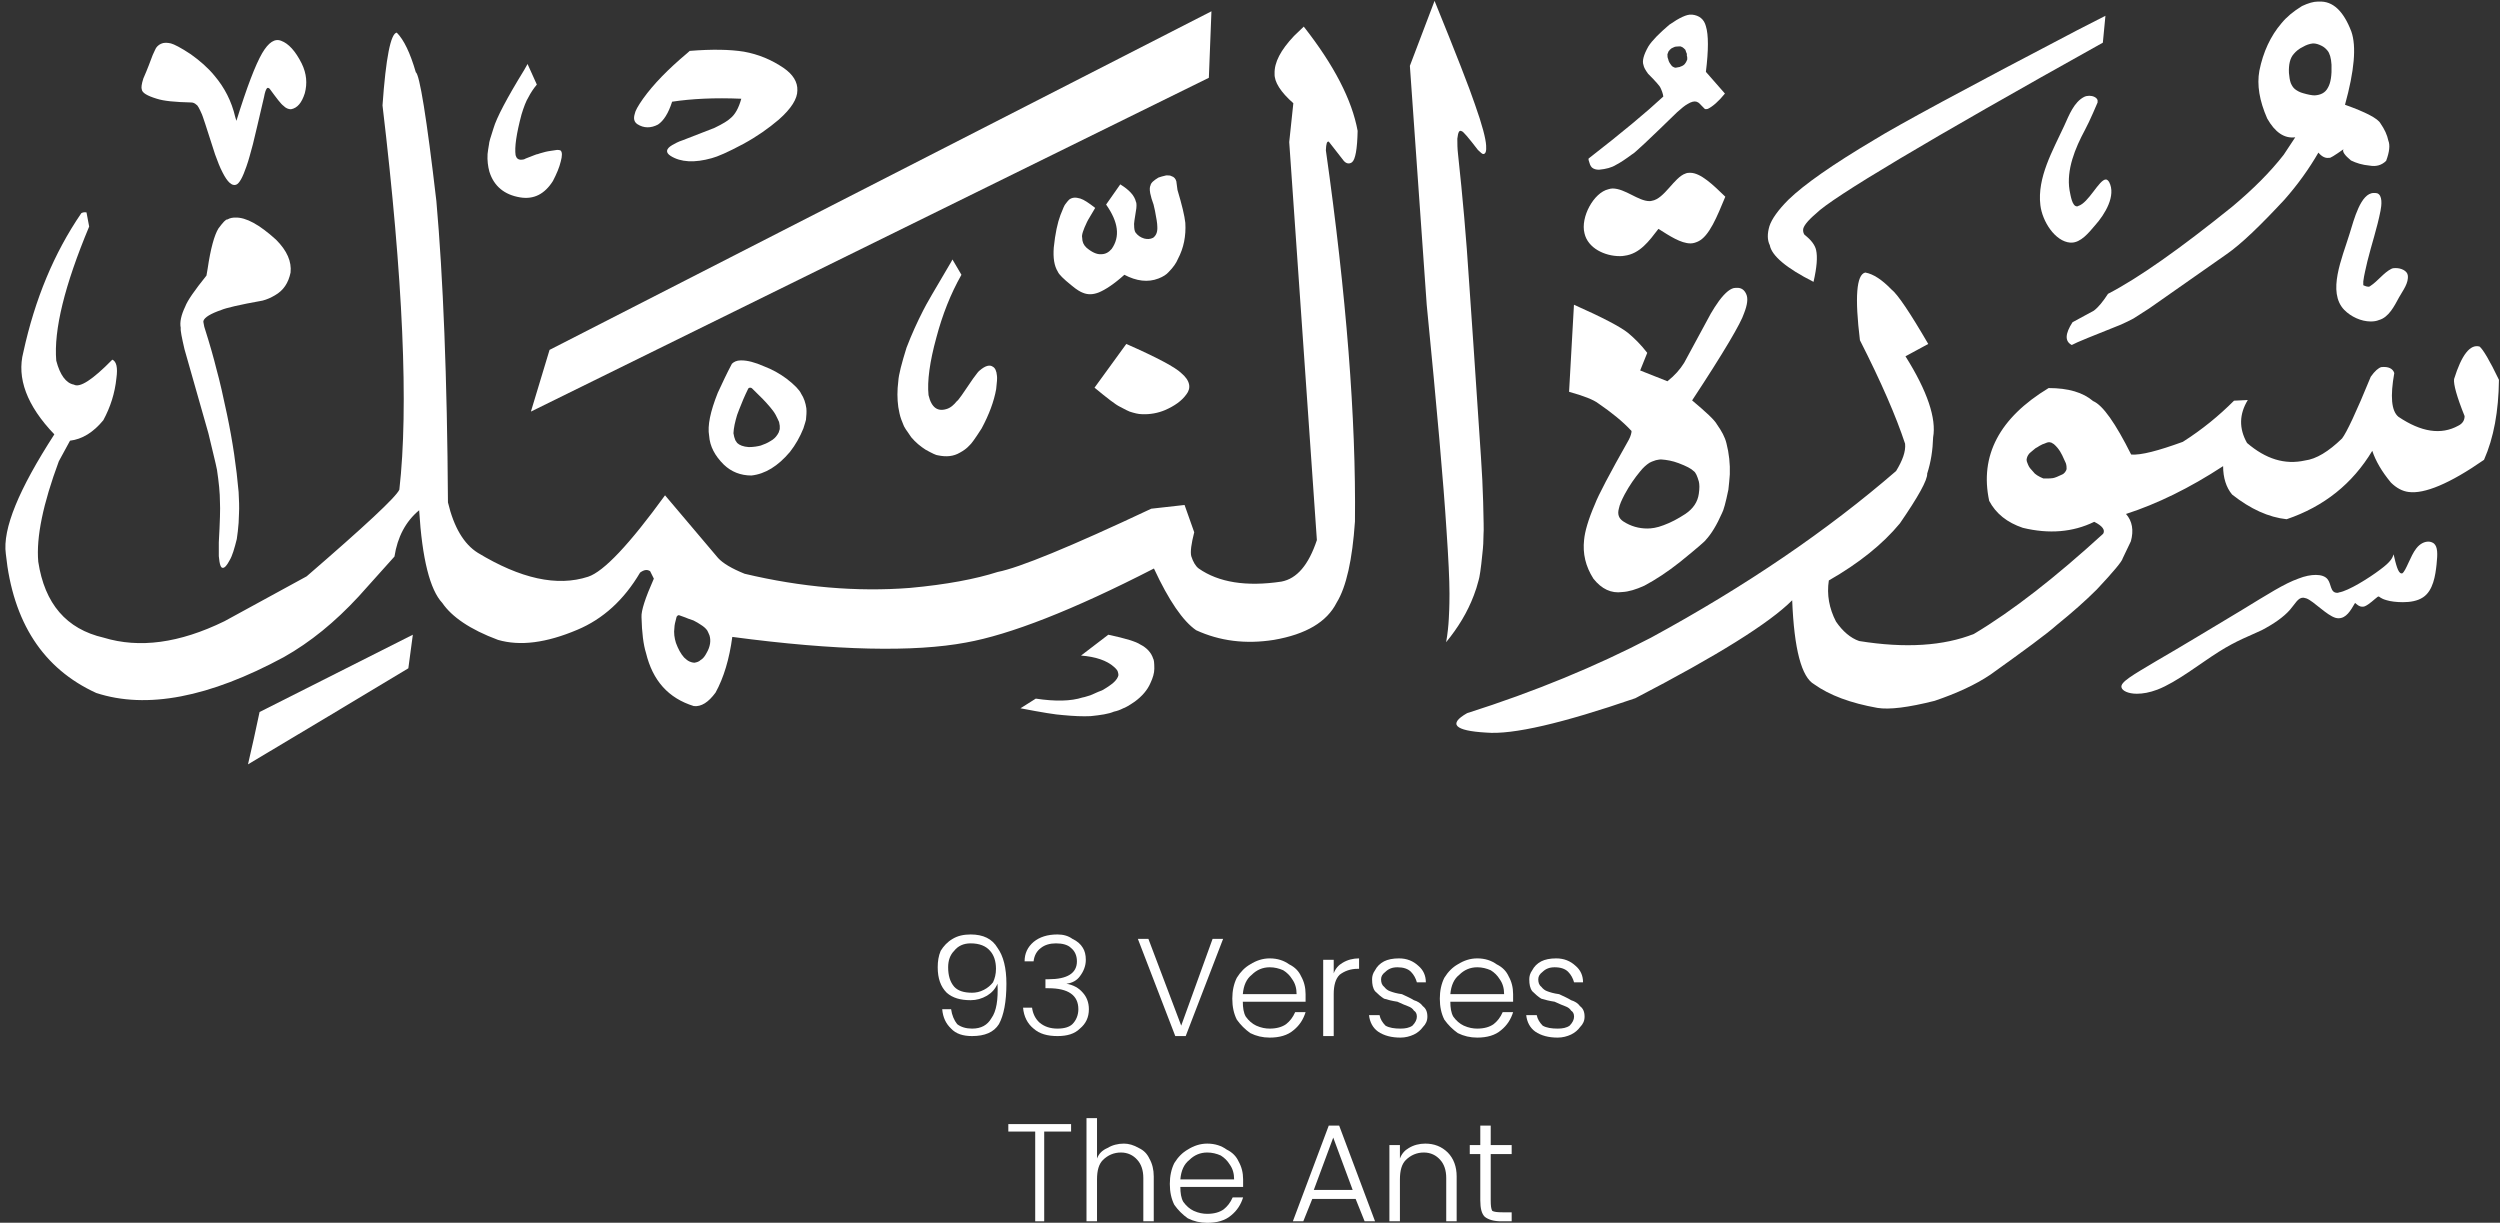 <svg xmlns="http://www.w3.org/2000/svg" xmlns:xlink="http://www.w3.org/1999/xlink" zoomAndPan="magnify" preserveAspectRatio="xMidYMid meet" version="1.0" viewBox="1.83 7.71 26.13 12.78"><rect x="1.83" y="7.71" width="26.13" height="12.78" fill="#333333" stroke="none"/><defs><g/><clipPath id="d1664edb74"><path d="M 17 10 L 27.961 10 L 27.961 15.699 L 17 15.699 Z M 17 10 " clip-rule="nonzero"/></clipPath><clipPath id="46e52c82bb"><path d="M 24 13 L 27.961 13 L 27.961 15 L 24 15 Z M 24 13 " clip-rule="nonzero"/></clipPath><clipPath id="27f192b526"><path d="M 23 7.715 L 27 7.715 L 27 12 L 23 12 Z M 23 7.715 " clip-rule="nonzero"/></clipPath><clipPath id="6bb3bf1f3a"><path d="M 20 7.715 L 24 7.715 L 24 11 L 20 11 Z M 20 7.715 " clip-rule="nonzero"/></clipPath><clipPath id="977b222806"><path d="M 18 7.715 L 20 7.715 L 20 10 L 18 10 Z M 18 7.715 " clip-rule="nonzero"/></clipPath><clipPath id="570cbe4f07"><path d="M 12 14 L 14 14 L 14 15.699 L 12 15.699 Z M 12 14 " clip-rule="nonzero"/></clipPath><clipPath id="8e0e503710"><path d="M 4 14 L 7 14 L 7 15.699 L 4 15.699 Z M 4 14 " clip-rule="nonzero"/></clipPath><clipPath id="816b953779"><path d="M 7 7.715 L 15 7.715 L 15 13 L 7 13 Z M 7 7.715 " clip-rule="nonzero"/></clipPath><clipPath id="7e7515ee5d"><path d="M 16 7.715 L 18 7.715 L 18 15 L 16 15 Z M 16 7.715 " clip-rule="nonzero"/></clipPath><clipPath id="10d8f6c2fa"><path d="M 1.832 7.715 L 17 7.715 L 17 15.699 L 1.832 15.699 Z M 1.832 7.715 " clip-rule="nonzero"/></clipPath></defs><g clip-path="url(#d1664edb74)"><path fill="#ffffff" d="M 23.246 12.332 L 23.25 12.332 L 23.27 12.336 L 23.266 12.352 L 23.27 12.336 C 23.277 12.34 23.285 12.344 23.297 12.352 C 23.328 12.379 23.348 12.406 23.363 12.43 C 23.371 12.441 23.391 12.48 23.422 12.551 C 23.43 12.574 23.43 12.594 23.43 12.609 C 23.43 12.621 23.422 12.633 23.414 12.645 C 23.406 12.656 23.395 12.664 23.387 12.668 C 23.34 12.691 23.309 12.703 23.289 12.707 C 23.27 12.711 23.246 12.711 23.215 12.711 C 23.207 12.711 23.195 12.711 23.188 12.711 C 23.184 12.711 23.172 12.703 23.152 12.695 C 23.129 12.684 23.113 12.672 23.098 12.66 C 23.09 12.652 23.074 12.633 23.047 12.602 C 23.039 12.59 23.031 12.578 23.027 12.566 C 23.016 12.543 23.012 12.527 23.012 12.512 C 23.016 12.488 23.023 12.473 23.035 12.457 C 23.035 12.453 23.062 12.43 23.105 12.395 C 23.121 12.387 23.133 12.379 23.145 12.371 C 23.172 12.355 23.191 12.348 23.195 12.348 C 23.215 12.34 23.23 12.332 23.246 12.332 M 21.328 10.559 L 21.324 10.559 C 21.234 10.582 21.215 10.816 21.27 11.266 C 21.492 11.703 21.648 12.062 21.742 12.348 C 21.75 12.43 21.715 12.523 21.648 12.633 C 20.93 13.254 20.078 13.836 19.086 14.375 C 18.516 14.672 17.875 14.938 17.164 15.164 C 16.965 15.277 17.031 15.348 17.363 15.367 C 17.641 15.391 18.16 15.27 18.922 15.008 C 19.781 14.562 20.324 14.223 20.562 13.984 C 20.582 14.496 20.66 14.789 20.793 14.863 C 20.953 14.977 21.172 15.059 21.453 15.109 C 21.578 15.129 21.773 15.105 22.051 15.035 C 22.281 14.957 22.477 14.867 22.633 14.762 C 22.988 14.508 23.223 14.336 23.328 14.242 C 23.488 14.113 23.629 13.988 23.746 13.871 C 23.922 13.684 24.012 13.574 24.016 13.547 L 24.102 13.367 C 24.133 13.254 24.117 13.156 24.051 13.082 C 24.375 12.977 24.715 12.812 25.066 12.582 C 25.066 12.703 25.098 12.805 25.16 12.879 C 25.352 13.031 25.543 13.117 25.73 13.137 C 26.121 13.004 26.418 12.766 26.625 12.422 C 26.66 12.527 26.723 12.637 26.82 12.754 C 26.879 12.812 26.941 12.844 27.004 12.852 C 27.168 12.875 27.434 12.766 27.793 12.516 C 27.895 12.285 27.945 12.008 27.949 11.68 C 27.852 11.477 27.781 11.359 27.746 11.332 C 27.648 11.305 27.559 11.418 27.48 11.672 C 27.473 11.727 27.508 11.855 27.59 12.059 C 27.59 12.102 27.57 12.137 27.523 12.16 C 27.344 12.258 27.137 12.227 26.898 12.066 C 26.824 12.004 26.812 11.852 26.855 11.609 C 26.84 11.562 26.793 11.539 26.719 11.547 C 26.691 11.555 26.652 11.586 26.609 11.648 C 26.457 12.02 26.355 12.234 26.309 12.293 C 26.168 12.43 26.039 12.508 25.922 12.523 C 25.711 12.57 25.512 12.508 25.316 12.34 C 25.23 12.188 25.234 12.039 25.324 11.891 L 25.18 11.898 C 25.023 12.055 24.848 12.199 24.645 12.328 C 24.387 12.422 24.207 12.469 24.105 12.461 C 23.941 12.133 23.809 11.945 23.707 11.902 C 23.602 11.812 23.449 11.766 23.242 11.766 C 22.727 12.078 22.52 12.473 22.621 12.945 C 22.691 13.078 22.809 13.172 22.973 13.227 C 23.246 13.293 23.496 13.273 23.719 13.164 C 23.805 13.207 23.836 13.25 23.812 13.289 C 23.316 13.742 22.867 14.094 22.461 14.336 C 22.145 14.461 21.746 14.488 21.262 14.41 C 21.172 14.379 21.09 14.309 21.02 14.207 C 20.949 14.07 20.922 13.926 20.945 13.777 C 21.258 13.598 21.508 13.398 21.688 13.18 C 21.879 12.902 21.977 12.727 21.973 12.66 C 22.012 12.539 22.031 12.414 22.035 12.281 C 22.07 12.086 21.977 11.801 21.746 11.434 L 21.984 11.305 C 21.793 10.977 21.664 10.785 21.598 10.734 C 21.5 10.633 21.41 10.574 21.328 10.559 Z M 21.328 10.559 " fill-opacity="1" fill-rule="nonzero"/></g><path fill="#ffffff" d="M 19.98 10.719 L 19.969 10.719 C 19.922 10.719 19.863 10.766 19.797 10.855 C 19.766 10.898 19.738 10.941 19.711 10.988 L 19.434 11.5 C 19.391 11.57 19.336 11.633 19.258 11.695 L 18.973 11.582 L 19.047 11.398 C 18.984 11.316 18.918 11.25 18.848 11.191 C 18.766 11.125 18.578 11.027 18.281 10.895 L 18.23 11.805 C 18.383 11.848 18.484 11.887 18.535 11.926 C 18.672 12.02 18.789 12.113 18.883 12.215 C 18.883 12.234 18.875 12.266 18.855 12.305 C 18.652 12.664 18.535 12.887 18.5 12.98 C 18.43 13.141 18.395 13.266 18.387 13.352 C 18.371 13.496 18.402 13.629 18.484 13.758 C 18.57 13.867 18.672 13.914 18.785 13.898 C 18.852 13.895 18.93 13.871 19.016 13.832 C 19.133 13.77 19.258 13.688 19.387 13.586 C 19.566 13.441 19.656 13.363 19.66 13.352 C 19.715 13.293 19.773 13.199 19.828 13.074 C 19.844 13.047 19.867 12.965 19.895 12.828 C 19.902 12.773 19.906 12.719 19.91 12.668 C 19.914 12.559 19.902 12.449 19.875 12.344 C 19.859 12.277 19.824 12.215 19.777 12.148 C 19.75 12.098 19.66 12.016 19.516 11.895 C 19.848 11.391 20.027 11.086 20.059 10.984 C 20.094 10.895 20.102 10.828 20.082 10.785 C 20.062 10.738 20.027 10.715 19.98 10.719 Z M 19.184 12.512 L 19.191 12.512 C 19.25 12.516 19.312 12.527 19.375 12.551 C 19.457 12.582 19.508 12.609 19.531 12.633 C 19.555 12.648 19.57 12.688 19.586 12.742 C 19.594 12.773 19.594 12.816 19.586 12.871 C 19.574 12.957 19.527 13.027 19.445 13.082 C 19.367 13.133 19.293 13.172 19.219 13.199 C 19.148 13.227 19.09 13.234 19.047 13.234 C 18.961 13.234 18.875 13.211 18.797 13.16 C 18.75 13.129 18.734 13.086 18.75 13.027 C 18.758 12.984 18.781 12.934 18.812 12.875 C 18.863 12.781 18.918 12.703 18.973 12.637 C 19.004 12.598 19.035 12.57 19.07 12.547 C 19.082 12.539 19.105 12.531 19.137 12.52 C 19.16 12.516 19.176 12.512 19.184 12.512 Z M 19.184 12.512 " fill-opacity="1" fill-rule="nonzero"/><g clip-path="url(#46e52c82bb)"><path fill="#ffffff" d="M 26.848 13.504 C 26.871 13.605 26.895 13.703 26.93 13.703 C 26.93 13.703 26.934 13.703 26.938 13.703 C 26.977 13.68 27.023 13.52 27.086 13.441 C 27.125 13.391 27.172 13.371 27.211 13.371 C 27.234 13.371 27.254 13.379 27.27 13.391 C 27.309 13.426 27.309 13.496 27.297 13.609 C 27.285 13.723 27.262 13.883 27.156 13.953 C 27.098 13.992 27.02 14.004 26.945 14.004 C 26.879 14.004 26.816 13.996 26.777 13.984 C 26.707 13.965 26.703 13.945 26.691 13.945 C 26.688 13.945 26.684 13.945 26.68 13.949 C 26.652 13.969 26.594 14.027 26.547 14.047 C 26.539 14.051 26.527 14.051 26.52 14.051 C 26.488 14.051 26.469 14.031 26.445 14.012 C 26.398 14.094 26.352 14.172 26.273 14.172 C 26.266 14.172 26.254 14.172 26.242 14.168 C 26.148 14.141 26.016 13.996 25.938 13.965 C 25.922 13.961 25.91 13.957 25.902 13.957 C 25.848 13.957 25.82 14.02 25.766 14.082 C 25.699 14.16 25.59 14.234 25.469 14.297 C 25.348 14.355 25.211 14.402 25.02 14.523 C 24.832 14.641 24.582 14.84 24.379 14.918 C 24.297 14.949 24.227 14.961 24.164 14.961 C 24.074 14.961 24.012 14.93 24.004 14.895 C 23.988 14.84 24.121 14.766 24.371 14.617 C 24.621 14.473 24.988 14.25 25.262 14.086 C 25.531 13.922 25.707 13.809 25.852 13.758 C 25.922 13.73 25.984 13.719 26.035 13.719 C 26.09 13.719 26.133 13.734 26.156 13.762 C 26.199 13.812 26.184 13.906 26.258 13.906 C 26.266 13.906 26.27 13.906 26.277 13.902 C 26.375 13.887 26.594 13.75 26.707 13.664 C 26.824 13.578 26.836 13.539 26.848 13.504 Z M 26.848 13.504 " fill-opacity="1" fill-rule="nonzero"/></g><g clip-path="url(#27f192b526)"><path fill="#ffffff" d="M 26.07 7.727 L 26.051 7.727 C 26.012 7.727 25.957 7.742 25.891 7.773 C 25.801 7.828 25.73 7.887 25.676 7.953 C 25.562 8.086 25.484 8.254 25.445 8.449 C 25.418 8.598 25.445 8.762 25.527 8.949 C 25.609 9.094 25.707 9.16 25.82 9.145 L 25.699 9.328 C 25.559 9.508 25.379 9.688 25.16 9.871 C 24.613 10.312 24.18 10.617 23.863 10.781 C 23.812 10.859 23.766 10.918 23.715 10.957 L 23.492 11.078 C 23.414 11.199 23.41 11.277 23.484 11.316 C 23.531 11.289 23.707 11.219 24 11.102 C 24.051 11.078 24.094 11.059 24.129 11.039 L 24.293 10.934 L 25.102 10.367 C 25.254 10.262 25.453 10.07 25.707 9.797 C 25.848 9.637 25.965 9.473 26.062 9.305 C 26.098 9.348 26.137 9.367 26.176 9.359 C 26.18 9.367 26.23 9.336 26.324 9.27 C 26.309 9.293 26.336 9.332 26.402 9.387 C 26.457 9.414 26.52 9.434 26.598 9.441 C 26.664 9.453 26.723 9.438 26.77 9.391 C 26.805 9.297 26.812 9.227 26.793 9.18 C 26.781 9.121 26.754 9.062 26.711 9 C 26.684 8.949 26.559 8.883 26.34 8.805 C 26.438 8.449 26.461 8.195 26.406 8.039 C 26.324 7.824 26.211 7.719 26.07 7.727 Z M 26.004 8.164 L 26.008 8.164 C 26.035 8.164 26.062 8.172 26.094 8.188 C 26.117 8.199 26.137 8.215 26.156 8.238 C 26.18 8.266 26.195 8.316 26.199 8.387 C 26.203 8.496 26.191 8.578 26.16 8.629 C 26.133 8.68 26.086 8.703 26.023 8.707 C 25.996 8.707 25.953 8.699 25.902 8.684 C 25.871 8.676 25.84 8.66 25.816 8.641 C 25.797 8.625 25.785 8.605 25.773 8.578 C 25.762 8.547 25.758 8.512 25.754 8.473 C 25.75 8.383 25.766 8.316 25.805 8.273 C 25.828 8.246 25.859 8.219 25.902 8.199 C 25.934 8.18 25.969 8.168 26.004 8.164 Z M 26.004 8.164 " fill-opacity="1" fill-rule="nonzero"/></g><path fill="#ffffff" d="M 26.531 10.691 C 26.531 10.691 26.531 10.668 26.531 10.652 C 26.539 10.582 26.559 10.512 26.574 10.441 C 26.617 10.266 26.676 10.094 26.711 9.914 C 26.723 9.855 26.734 9.75 26.676 9.73 C 26.664 9.727 26.652 9.727 26.641 9.727 C 26.504 9.727 26.434 10.004 26.387 10.156 C 26.309 10.41 26.152 10.762 26.332 10.949 C 26.402 11.02 26.508 11.07 26.609 11.07 C 26.641 11.07 26.668 11.066 26.695 11.055 C 26.797 11.027 26.855 10.91 26.906 10.816 C 26.945 10.746 27.008 10.668 26.996 10.586 C 26.988 10.539 26.926 10.512 26.871 10.512 C 26.855 10.512 26.84 10.512 26.824 10.52 C 26.742 10.562 26.684 10.648 26.605 10.699 C 26.602 10.703 26.594 10.707 26.586 10.707 C 26.562 10.707 26.531 10.691 26.531 10.691 Z M 26.531 10.691 " fill-opacity="1" fill-rule="nonzero"/><path fill="#ffffff" d="M 23.754 8.781 C 23.754 8.781 23.672 8.977 23.621 9.07 C 23.52 9.258 23.426 9.484 23.461 9.699 C 23.473 9.758 23.488 9.867 23.539 9.867 C 23.543 9.867 23.547 9.867 23.551 9.863 C 23.66 9.832 23.77 9.586 23.84 9.586 C 23.852 9.586 23.863 9.594 23.875 9.613 C 23.949 9.754 23.832 9.949 23.727 10.066 C 23.66 10.145 23.578 10.246 23.48 10.246 C 23.477 10.246 23.473 10.246 23.469 10.246 C 23.309 10.234 23.176 10.023 23.156 9.855 C 23.121 9.566 23.285 9.285 23.406 9.023 C 23.457 8.91 23.508 8.777 23.613 8.723 C 23.629 8.715 23.648 8.711 23.668 8.711 C 23.703 8.711 23.746 8.727 23.754 8.758 C 23.754 8.766 23.754 8.781 23.754 8.781 Z M 23.754 8.781 " fill-opacity="1" fill-rule="nonzero"/><g clip-path="url(#6bb3bf1f3a)"><path fill="#ffffff" d="M 23.836 7.875 L 23.539 8.027 C 22.371 8.637 21.664 9.02 21.418 9.172 C 20.984 9.43 20.688 9.637 20.523 9.797 C 20.414 9.906 20.348 10 20.324 10.074 C 20.301 10.152 20.301 10.219 20.328 10.273 C 20.348 10.383 20.5 10.512 20.785 10.656 C 20.82 10.504 20.828 10.395 20.812 10.324 C 20.801 10.273 20.762 10.219 20.691 10.164 C 20.68 10.148 20.676 10.133 20.676 10.113 C 20.676 10.078 20.719 10.02 20.812 9.941 C 20.98 9.773 21.98 9.176 23.809 8.156 Z M 23.836 7.875 " fill-opacity="1" fill-rule="nonzero"/></g><path fill="#ffffff" d="M 19.863 9.766 C 19.777 9.973 19.695 10.18 19.578 10.234 C 19.551 10.246 19.527 10.254 19.5 10.254 C 19.398 10.254 19.281 10.176 19.164 10.102 C 19.066 10.23 18.969 10.363 18.809 10.383 C 18.793 10.387 18.777 10.387 18.758 10.387 C 18.605 10.387 18.426 10.305 18.391 10.148 C 18.348 9.98 18.488 9.723 18.641 9.688 C 18.656 9.684 18.668 9.68 18.684 9.68 C 18.816 9.68 18.953 9.812 19.07 9.812 C 19.078 9.812 19.086 9.812 19.094 9.809 C 19.227 9.789 19.328 9.562 19.449 9.523 C 19.465 9.516 19.48 9.516 19.496 9.516 C 19.605 9.516 19.734 9.641 19.863 9.766 Z M 19.863 9.766 " fill-opacity="1" fill-rule="nonzero"/><g clip-path="url(#977b222806)"><path fill="#ffffff" d="M 19.379 8.195 C 19.387 8.195 19.391 8.195 19.395 8.195 C 19.406 8.199 19.414 8.203 19.414 8.203 C 19.422 8.207 19.434 8.219 19.445 8.23 C 19.449 8.242 19.453 8.25 19.453 8.254 C 19.457 8.258 19.457 8.266 19.461 8.273 C 19.461 8.273 19.461 8.281 19.461 8.293 C 19.465 8.301 19.465 8.309 19.465 8.316 C 19.465 8.32 19.465 8.324 19.465 8.332 C 19.461 8.34 19.457 8.352 19.453 8.359 C 19.445 8.371 19.438 8.383 19.426 8.391 C 19.418 8.398 19.406 8.402 19.395 8.406 L 19.387 8.41 C 19.359 8.414 19.348 8.418 19.344 8.418 C 19.336 8.418 19.324 8.414 19.312 8.406 C 19.305 8.402 19.297 8.391 19.289 8.379 C 19.277 8.363 19.27 8.348 19.266 8.328 C 19.258 8.312 19.258 8.297 19.258 8.277 C 19.262 8.266 19.266 8.258 19.27 8.246 C 19.273 8.242 19.277 8.238 19.281 8.234 C 19.281 8.23 19.289 8.227 19.301 8.215 C 19.312 8.211 19.324 8.203 19.336 8.199 C 19.34 8.199 19.355 8.195 19.379 8.195 M 19.516 7.863 L 19.508 7.863 C 19.461 7.859 19.383 7.895 19.277 7.969 C 19.172 8.059 19.098 8.133 19.059 8.195 C 19.008 8.285 18.992 8.348 19.008 8.391 C 19.012 8.414 19.027 8.441 19.055 8.48 C 19.137 8.562 19.18 8.613 19.184 8.625 C 19.199 8.656 19.211 8.688 19.215 8.719 C 19.043 8.879 18.781 9.098 18.434 9.367 C 18.43 9.375 18.438 9.398 18.449 9.43 C 18.453 9.441 18.461 9.453 18.469 9.461 C 18.488 9.477 18.512 9.484 18.543 9.484 C 18.617 9.477 18.676 9.461 18.719 9.434 C 18.766 9.41 18.824 9.371 18.887 9.324 C 18.91 9.316 19.066 9.168 19.359 8.883 C 19.402 8.844 19.441 8.812 19.469 8.797 C 19.508 8.773 19.539 8.766 19.562 8.773 C 19.57 8.777 19.582 8.781 19.59 8.789 L 19.648 8.848 C 19.656 8.852 19.664 8.852 19.68 8.848 C 19.73 8.824 19.793 8.77 19.859 8.688 L 19.66 8.461 C 19.688 8.234 19.688 8.074 19.66 7.984 C 19.641 7.91 19.59 7.871 19.516 7.863 Z M 19.516 7.863 " fill-opacity="1" fill-rule="nonzero"/></g><g clip-path="url(#570cbe4f07)"><path fill="#ffffff" d="M 13.129 14.562 L 13.414 14.344 C 13.598 14.383 13.707 14.418 13.746 14.445 C 13.816 14.48 13.863 14.531 13.883 14.594 C 13.891 14.605 13.895 14.637 13.895 14.699 C 13.895 14.746 13.879 14.797 13.855 14.848 C 13.824 14.922 13.766 14.988 13.691 15.043 C 13.629 15.086 13.586 15.109 13.57 15.113 C 13.539 15.129 13.508 15.141 13.473 15.148 C 13.418 15.172 13.336 15.184 13.23 15.195 C 13.148 15.199 13.051 15.195 12.938 15.184 C 12.867 15.18 12.719 15.156 12.496 15.113 L 12.656 15.012 C 12.863 15.043 13.023 15.039 13.145 15 C 13.172 14.996 13.199 14.984 13.227 14.977 C 13.254 14.965 13.281 14.953 13.309 14.941 L 13.348 14.926 C 13.398 14.898 13.438 14.871 13.469 14.844 C 13.5 14.816 13.516 14.789 13.52 14.766 C 13.52 14.754 13.516 14.738 13.512 14.727 C 13.512 14.723 13.5 14.703 13.473 14.68 C 13.398 14.613 13.281 14.574 13.129 14.562 " fill-opacity="1" fill-rule="nonzero"/></g><path fill="#ffffff" d="M 13.602 11.305 L 13.27 11.762 C 13.402 11.871 13.492 11.941 13.535 11.961 C 13.594 11.992 13.625 12.008 13.637 12.012 C 13.684 12.027 13.727 12.039 13.766 12.039 C 13.852 12.043 13.934 12.027 14.008 11.996 C 14.105 11.953 14.18 11.902 14.23 11.832 C 14.254 11.801 14.266 11.766 14.258 11.727 C 14.25 11.688 14.223 11.648 14.176 11.609 C 14.117 11.551 13.93 11.449 13.602 11.305 " fill-opacity="1" fill-rule="nonzero"/><path fill="#ffffff" d="M 13.203 10.008 L 13.191 10.031 C 13.152 10.113 13.133 10.168 13.141 10.195 C 13.141 10.238 13.156 10.27 13.184 10.297 C 13.238 10.344 13.293 10.371 13.34 10.367 C 13.383 10.367 13.418 10.348 13.449 10.312 C 13.539 10.184 13.52 10.031 13.391 9.848 L 13.539 9.637 C 13.633 9.695 13.688 9.754 13.703 9.82 C 13.707 9.824 13.711 9.848 13.707 9.887 C 13.688 10 13.68 10.059 13.684 10.066 C 13.684 10.098 13.688 10.125 13.699 10.141 C 13.723 10.172 13.75 10.191 13.789 10.203 C 13.82 10.211 13.852 10.211 13.883 10.195 C 13.918 10.168 13.93 10.129 13.926 10.074 C 13.926 10.047 13.918 9.996 13.902 9.914 L 13.887 9.848 C 13.871 9.805 13.859 9.766 13.852 9.73 C 13.844 9.688 13.848 9.66 13.855 9.648 C 13.859 9.621 13.891 9.594 13.938 9.566 C 13.957 9.559 13.984 9.551 14.02 9.543 C 14.043 9.543 14.062 9.543 14.074 9.551 C 14.102 9.559 14.117 9.578 14.125 9.605 L 14.137 9.695 C 14.184 9.852 14.211 9.965 14.219 10.039 C 14.227 10.176 14.203 10.301 14.141 10.418 C 14.125 10.457 14.094 10.504 14.043 10.555 C 14.023 10.578 13.988 10.602 13.938 10.621 C 13.828 10.664 13.707 10.648 13.582 10.582 C 13.473 10.68 13.383 10.738 13.316 10.766 C 13.258 10.789 13.203 10.793 13.148 10.77 C 13.125 10.762 13.082 10.738 13.027 10.691 C 12.945 10.625 12.898 10.578 12.887 10.551 C 12.848 10.488 12.836 10.406 12.844 10.297 C 12.859 10.152 12.883 10.039 12.914 9.957 C 12.941 9.887 12.957 9.852 12.965 9.844 C 12.98 9.824 12.992 9.809 13.004 9.797 C 13.035 9.773 13.07 9.77 13.121 9.785 C 13.16 9.797 13.211 9.832 13.277 9.883 L 13.203 10.008 " fill-opacity="1" fill-rule="nonzero"/><path fill="#ffffff" d="M 11.785 10.422 L 11.773 10.445 C 11.602 10.734 11.504 10.902 11.48 10.953 C 11.418 11.074 11.359 11.203 11.305 11.344 C 11.254 11.508 11.223 11.625 11.219 11.695 C 11.207 11.789 11.207 11.879 11.219 11.965 C 11.227 12.008 11.234 12.051 11.25 12.094 L 11.273 12.152 C 11.277 12.168 11.305 12.211 11.355 12.281 C 11.398 12.332 11.449 12.375 11.504 12.41 C 11.574 12.449 11.617 12.469 11.633 12.469 C 11.723 12.488 11.797 12.48 11.863 12.441 C 11.898 12.422 11.934 12.398 11.965 12.363 C 11.98 12.352 12.023 12.293 12.09 12.188 C 12.168 12.043 12.219 11.906 12.242 11.777 C 12.25 11.707 12.254 11.66 12.25 11.637 C 12.246 11.586 12.23 11.555 12.207 11.543 C 12.176 11.52 12.129 11.531 12.07 11.582 C 12.062 11.586 12.039 11.613 12 11.668 C 11.898 11.82 11.844 11.898 11.832 11.902 C 11.797 11.945 11.766 11.969 11.738 11.98 C 11.633 12.02 11.566 11.973 11.535 11.84 C 11.52 11.695 11.547 11.492 11.617 11.238 C 11.68 11 11.766 10.781 11.879 10.582 L 11.785 10.422 " fill-opacity="1" fill-rule="nonzero"/><path fill="#ffffff" d="M 9.582 11.477 L 9.57 11.477 C 9.531 11.477 9.5 11.492 9.48 11.512 C 9.426 11.613 9.379 11.715 9.332 11.816 C 9.254 12.012 9.223 12.16 9.242 12.266 C 9.25 12.375 9.301 12.473 9.395 12.566 C 9.473 12.641 9.57 12.68 9.684 12.68 C 9.828 12.664 9.961 12.582 10.086 12.434 C 10.145 12.359 10.191 12.277 10.227 12.188 C 10.242 12.137 10.254 12.105 10.254 12.098 C 10.258 12.055 10.262 12.016 10.258 11.977 C 10.25 11.922 10.234 11.871 10.203 11.824 C 10.188 11.789 10.137 11.734 10.051 11.668 C 9.977 11.613 9.898 11.57 9.816 11.539 C 9.719 11.496 9.641 11.477 9.582 11.477 Z M 9.672 11.762 C 9.68 11.762 9.688 11.766 9.691 11.77 C 9.754 11.832 9.793 11.871 9.805 11.883 C 9.832 11.91 9.855 11.938 9.879 11.965 L 9.91 12.004 C 9.93 12.031 9.945 12.059 9.957 12.086 L 9.973 12.121 L 9.98 12.16 L 9.98 12.195 L 9.969 12.23 C 9.961 12.246 9.953 12.258 9.941 12.273 L 9.926 12.289 C 9.914 12.301 9.898 12.312 9.883 12.32 C 9.852 12.34 9.816 12.355 9.781 12.367 C 9.75 12.375 9.707 12.383 9.656 12.383 C 9.598 12.379 9.559 12.363 9.535 12.34 L 9.516 12.312 L 9.504 12.277 L 9.496 12.238 L 9.5 12.195 L 9.508 12.148 L 9.52 12.098 C 9.527 12.066 9.539 12.031 9.555 11.992 C 9.582 11.922 9.613 11.848 9.648 11.777 C 9.652 11.766 9.66 11.762 9.672 11.762 Z M 9.672 11.762 " fill-opacity="1" fill-rule="nonzero"/><g clip-path="url(#8e0e503710)"><path fill="#ffffff" d="M 4.543 15.152 L 4.484 15.426 L 4.422 15.699 C 4.98 15.367 5.539 15.031 6.098 14.695 C 6.113 14.578 6.129 14.461 6.145 14.344 L 4.543 15.152 " fill-opacity="1" fill-rule="nonzero"/></g><g clip-path="url(#816b953779)"><path fill="#ffffff" d="M 14.492 7.828 L 7.574 11.367 L 7.379 12.012 L 14.465 8.523 Z M 14.492 7.828 " fill-opacity="1" fill-rule="nonzero"/></g><path fill="#ffffff" d="M 9.039 8.242 L 9.012 8.266 C 8.812 8.434 8.66 8.59 8.551 8.742 C 8.496 8.82 8.469 8.871 8.465 8.898 C 8.449 8.949 8.457 8.984 8.492 9.008 C 8.559 9.051 8.633 9.051 8.707 9.012 C 8.766 8.973 8.816 8.895 8.855 8.773 C 9.059 8.742 9.301 8.73 9.578 8.742 C 9.551 8.84 9.512 8.91 9.461 8.949 C 9.441 8.969 9.387 9.004 9.297 9.047 C 9.238 9.07 9.129 9.113 8.965 9.176 C 8.918 9.191 8.883 9.211 8.855 9.227 C 8.789 9.266 8.785 9.305 8.84 9.34 C 8.945 9.406 9.09 9.414 9.27 9.363 C 9.328 9.348 9.438 9.301 9.598 9.215 C 9.742 9.137 9.863 9.051 9.969 8.961 C 10.102 8.844 10.164 8.742 10.164 8.656 C 10.168 8.566 10.117 8.488 10.023 8.422 C 9.891 8.332 9.754 8.277 9.605 8.25 C 9.461 8.227 9.273 8.223 9.039 8.242 " fill-opacity="1" fill-rule="nonzero"/><path fill="#ffffff" d="M 7.344 8.379 L 7.309 8.441 C 7.129 8.734 7.02 8.941 6.988 9.051 C 6.957 9.145 6.941 9.199 6.941 9.219 C 6.934 9.254 6.93 9.289 6.926 9.32 C 6.922 9.387 6.93 9.449 6.945 9.504 C 6.992 9.656 7.102 9.746 7.266 9.773 C 7.41 9.797 7.523 9.738 7.609 9.602 C 7.648 9.527 7.676 9.461 7.691 9.398 C 7.707 9.34 7.707 9.301 7.691 9.285 C 7.688 9.281 7.676 9.277 7.652 9.277 C 7.605 9.285 7.562 9.289 7.531 9.297 C 7.508 9.305 7.48 9.309 7.453 9.32 C 7.438 9.32 7.398 9.34 7.324 9.367 C 7.312 9.375 7.297 9.379 7.285 9.379 C 7.246 9.383 7.227 9.363 7.219 9.332 C 7.207 9.25 7.227 9.109 7.281 8.906 C 7.305 8.828 7.328 8.766 7.355 8.723 C 7.375 8.684 7.402 8.641 7.441 8.594 L 7.344 8.379 " fill-opacity="1" fill-rule="nonzero"/><path fill="#ffffff" d="M 3.988 10.59 L 4 10.52 C 4.031 10.309 4.07 10.168 4.113 10.098 C 4.16 10.035 4.191 10 4.207 10.004 C 4.234 9.988 4.262 9.984 4.289 9.984 C 4.402 9.98 4.543 10.059 4.715 10.215 C 4.832 10.332 4.879 10.445 4.867 10.559 C 4.844 10.668 4.793 10.746 4.703 10.797 C 4.664 10.82 4.621 10.84 4.574 10.852 C 4.332 10.895 4.188 10.93 4.145 10.949 C 4.031 10.988 3.969 11.027 3.957 11.062 C 3.953 11.066 3.957 11.086 3.965 11.125 C 4.027 11.32 4.066 11.461 4.09 11.559 C 4.129 11.699 4.164 11.859 4.203 12.043 C 4.262 12.324 4.301 12.59 4.324 12.852 C 4.328 12.934 4.332 13.008 4.328 13.078 L 4.324 13.176 C 4.32 13.238 4.312 13.293 4.305 13.344 C 4.281 13.441 4.258 13.52 4.23 13.566 C 4.203 13.617 4.18 13.645 4.16 13.645 C 4.137 13.648 4.125 13.609 4.117 13.523 C 4.117 13.512 4.117 13.465 4.117 13.379 C 4.129 13.164 4.133 13.023 4.129 12.961 C 4.129 12.859 4.117 12.75 4.098 12.621 C 4.09 12.578 4.078 12.531 4.066 12.48 L 4.008 12.238 L 3.758 11.359 C 3.73 11.238 3.715 11.164 3.719 11.137 C 3.707 11.078 3.723 11.004 3.766 10.914 C 3.789 10.852 3.863 10.746 3.988 10.59 " fill-opacity="1" fill-rule="nonzero"/><path fill="#ffffff" d="M 4.301 8.973 L 4.289 8.934 C 4.25 8.766 4.176 8.625 4.074 8.504 C 4.004 8.418 3.918 8.344 3.824 8.277 C 3.719 8.207 3.648 8.172 3.617 8.164 C 3.582 8.156 3.559 8.156 3.535 8.16 C 3.504 8.168 3.48 8.184 3.461 8.211 C 3.457 8.219 3.445 8.242 3.426 8.285 C 3.402 8.348 3.371 8.434 3.328 8.531 C 3.309 8.59 3.305 8.629 3.312 8.645 C 3.316 8.68 3.367 8.711 3.469 8.742 C 3.543 8.766 3.66 8.777 3.828 8.781 C 3.848 8.781 3.867 8.789 3.883 8.805 C 3.895 8.809 3.914 8.844 3.941 8.906 C 3.941 8.902 3.988 9.039 4.078 9.324 C 4.105 9.398 4.129 9.461 4.156 9.512 C 4.207 9.613 4.254 9.656 4.297 9.641 C 4.332 9.629 4.367 9.562 4.406 9.449 C 4.43 9.383 4.449 9.305 4.473 9.219 C 4.496 9.125 4.535 8.961 4.59 8.723 C 4.598 8.676 4.609 8.648 4.617 8.637 C 4.625 8.625 4.633 8.625 4.648 8.637 C 4.719 8.734 4.766 8.797 4.793 8.816 C 4.816 8.84 4.844 8.852 4.871 8.852 C 4.938 8.84 4.984 8.785 5.016 8.684 C 5.043 8.582 5.035 8.48 4.984 8.375 C 4.918 8.242 4.844 8.164 4.77 8.137 C 4.703 8.109 4.637 8.152 4.57 8.266 C 4.5 8.387 4.41 8.621 4.301 8.973 " fill-opacity="1" fill-rule="nonzero"/><g clip-path="url(#7e7515ee5d)"><path fill="#ffffff" d="M 16.566 8.398 L 16.824 7.719 C 17.051 8.277 17.191 8.637 17.246 8.801 C 17.324 9.02 17.359 9.16 17.363 9.23 C 17.367 9.289 17.359 9.32 17.332 9.32 C 17.324 9.32 17.305 9.305 17.277 9.277 C 17.176 9.145 17.121 9.082 17.109 9.082 C 17.082 9.066 17.07 9.09 17.062 9.16 C 17.062 9.207 17.062 9.262 17.07 9.328 C 17.117 9.762 17.156 10.199 17.184 10.641 C 17.203 10.914 17.246 11.531 17.309 12.488 C 17.32 12.648 17.328 12.805 17.332 12.957 C 17.336 13.145 17.34 13.258 17.336 13.289 C 17.336 13.359 17.332 13.43 17.324 13.496 C 17.309 13.656 17.293 13.75 17.285 13.773 C 17.27 13.832 17.254 13.883 17.234 13.934 C 17.168 14.109 17.07 14.27 16.945 14.422 C 16.961 14.332 16.969 14.25 16.973 14.176 C 16.98 14.047 16.98 13.961 16.98 13.914 C 16.98 13.77 16.969 13.547 16.949 13.254 C 16.918 12.762 16.848 11.973 16.742 10.895 L 16.566 8.398 " fill-opacity="1" fill-rule="nonzero"/></g><g clip-path="url(#10d8f6c2fa)"><path fill="#ffffff" d="M 8.926 14.141 L 8.93 14.141 C 8.984 14.16 9.016 14.172 9.023 14.176 L 9.078 14.195 C 9.109 14.211 9.137 14.227 9.152 14.238 C 9.184 14.258 9.207 14.277 9.223 14.301 L 9.234 14.324 L 9.246 14.352 C 9.262 14.406 9.254 14.469 9.215 14.535 C 9.199 14.566 9.18 14.594 9.152 14.609 C 9.137 14.625 9.113 14.633 9.086 14.637 L 9.062 14.633 L 9.039 14.625 C 9.02 14.617 9 14.602 8.98 14.582 C 8.945 14.543 8.918 14.492 8.895 14.43 C 8.879 14.379 8.871 14.324 8.879 14.27 C 8.879 14.246 8.887 14.211 8.902 14.156 C 8.91 14.145 8.918 14.137 8.926 14.141 M 15.457 7.988 L 15.355 8.086 C 15.215 8.234 15.148 8.363 15.152 8.48 C 15.148 8.566 15.215 8.672 15.348 8.789 L 15.305 9.195 L 15.594 13.355 C 15.508 13.613 15.387 13.758 15.223 13.789 C 14.855 13.844 14.566 13.797 14.359 13.652 C 14.328 13.629 14.301 13.586 14.281 13.523 C 14.27 13.477 14.281 13.395 14.312 13.273 L 14.211 12.988 L 13.863 13.027 C 13.016 13.426 12.48 13.645 12.258 13.688 C 12.027 13.762 11.723 13.82 11.34 13.855 C 10.785 13.898 10.207 13.848 9.613 13.707 C 9.477 13.652 9.387 13.598 9.336 13.543 L 8.781 12.887 C 8.41 13.398 8.141 13.684 7.977 13.738 C 7.652 13.844 7.27 13.758 6.824 13.488 C 6.68 13.398 6.574 13.223 6.512 12.961 C 6.504 11.652 6.461 10.605 6.391 9.812 C 6.289 8.934 6.215 8.488 6.176 8.465 C 6.117 8.262 6.051 8.125 5.977 8.051 C 5.914 8.059 5.863 8.312 5.828 8.812 C 6.043 10.625 6.102 11.965 6.004 12.828 C 5.969 12.906 5.645 13.207 5.035 13.734 L 4.176 14.203 C 3.703 14.434 3.285 14.488 2.914 14.375 C 2.523 14.285 2.297 14.02 2.23 13.582 C 2.207 13.324 2.281 12.973 2.445 12.531 L 2.562 12.316 C 2.688 12.301 2.805 12.23 2.91 12.102 C 2.984 11.965 3.031 11.82 3.047 11.66 C 3.062 11.551 3.047 11.488 3.004 11.469 C 2.797 11.68 2.664 11.766 2.602 11.73 C 2.52 11.715 2.457 11.629 2.418 11.48 C 2.391 11.16 2.504 10.695 2.762 10.078 L 2.734 9.93 C 2.711 9.926 2.695 9.93 2.68 9.938 C 2.395 10.355 2.195 10.836 2.074 11.391 C 2.004 11.66 2.109 11.949 2.398 12.25 C 2.027 12.824 1.855 13.238 1.891 13.5 C 1.965 14.215 2.281 14.699 2.836 14.953 C 3.363 15.125 4.016 15 4.797 14.578 C 5.074 14.422 5.332 14.211 5.578 13.945 L 5.953 13.527 C 5.984 13.324 6.07 13.16 6.211 13.043 C 6.242 13.551 6.324 13.875 6.453 14.012 C 6.551 14.156 6.742 14.289 7.035 14.398 C 7.266 14.465 7.539 14.43 7.863 14.293 C 8.133 14.18 8.352 13.98 8.52 13.695 C 8.562 13.664 8.594 13.66 8.625 13.68 L 8.664 13.758 C 8.574 13.961 8.531 14.094 8.535 14.16 C 8.539 14.324 8.555 14.449 8.582 14.535 C 8.652 14.824 8.816 15.008 9.082 15.09 C 9.16 15.098 9.234 15.051 9.309 14.949 C 9.395 14.793 9.453 14.598 9.484 14.367 C 10.574 14.512 11.387 14.527 11.926 14.426 C 12.383 14.344 13.039 14.09 13.891 13.652 C 14.047 13.988 14.195 14.203 14.332 14.297 C 14.578 14.41 14.848 14.445 15.145 14.398 C 15.48 14.34 15.699 14.211 15.801 14.008 C 15.902 13.844 15.965 13.559 15.992 13.16 C 16.004 12.086 15.902 10.793 15.688 9.281 C 15.691 9.211 15.699 9.184 15.719 9.191 L 15.875 9.391 C 15.902 9.422 15.934 9.426 15.961 9.406 C 15.996 9.379 16.016 9.27 16.02 9.078 C 15.961 8.754 15.773 8.391 15.457 7.988 Z M 15.457 7.988 " fill-opacity="1" fill-rule="nonzero"/></g><g fill="#ffffff" fill-opacity="1"><g transform="translate(11.537, 18.539)"><g><path d="M 0.234 -0.281 C 0.242 -0.219 0.266 -0.164 0.297 -0.125 C 0.336 -0.094 0.391 -0.078 0.453 -0.078 C 0.547 -0.078 0.613 -0.113 0.656 -0.188 C 0.707 -0.258 0.727 -0.379 0.719 -0.547 C 0.695 -0.492 0.66 -0.453 0.609 -0.422 C 0.555 -0.391 0.5 -0.375 0.438 -0.375 C 0.332 -0.375 0.25 -0.398 0.188 -0.453 C 0.125 -0.516 0.094 -0.602 0.094 -0.719 C 0.094 -0.781 0.102 -0.836 0.125 -0.891 C 0.156 -0.941 0.195 -0.984 0.25 -1.016 C 0.301 -1.047 0.363 -1.062 0.438 -1.062 C 0.57 -1.062 0.664 -1.016 0.719 -0.922 C 0.781 -0.836 0.812 -0.711 0.812 -0.547 C 0.812 -0.359 0.785 -0.219 0.734 -0.125 C 0.68 -0.039 0.586 0 0.453 0 C 0.359 0 0.285 -0.023 0.234 -0.078 C 0.18 -0.129 0.148 -0.195 0.141 -0.281 Z M 0.453 -0.453 C 0.492 -0.453 0.535 -0.461 0.578 -0.484 C 0.617 -0.504 0.648 -0.531 0.672 -0.562 C 0.691 -0.602 0.703 -0.648 0.703 -0.703 C 0.703 -0.785 0.68 -0.848 0.641 -0.891 C 0.598 -0.941 0.531 -0.969 0.438 -0.969 C 0.363 -0.969 0.305 -0.941 0.266 -0.891 C 0.223 -0.848 0.203 -0.789 0.203 -0.719 C 0.203 -0.633 0.223 -0.566 0.266 -0.516 C 0.305 -0.473 0.367 -0.453 0.453 -0.453 Z M 0.453 -0.453 "/></g></g></g><g fill="#ffffff" fill-opacity="1"><g transform="translate(12.445, 18.539)"><g><path d="M 0.094 -0.781 C 0.094 -0.863 0.125 -0.93 0.188 -0.984 C 0.25 -1.035 0.332 -1.062 0.438 -1.062 C 0.5 -1.062 0.551 -1.047 0.594 -1.016 C 0.645 -0.992 0.68 -0.961 0.703 -0.922 C 0.723 -0.891 0.734 -0.848 0.734 -0.797 C 0.734 -0.734 0.711 -0.676 0.672 -0.625 C 0.641 -0.582 0.594 -0.555 0.531 -0.547 C 0.602 -0.535 0.66 -0.504 0.703 -0.453 C 0.742 -0.41 0.766 -0.352 0.766 -0.281 C 0.766 -0.195 0.734 -0.129 0.672 -0.078 C 0.617 -0.023 0.539 0 0.438 0 C 0.332 0 0.25 -0.023 0.188 -0.078 C 0.125 -0.129 0.086 -0.203 0.078 -0.297 L 0.172 -0.297 C 0.18 -0.234 0.207 -0.18 0.25 -0.141 C 0.301 -0.098 0.363 -0.078 0.438 -0.078 C 0.508 -0.078 0.562 -0.094 0.594 -0.125 C 0.633 -0.164 0.656 -0.219 0.656 -0.281 C 0.656 -0.426 0.551 -0.5 0.344 -0.5 L 0.312 -0.5 L 0.312 -0.594 L 0.344 -0.594 C 0.539 -0.594 0.641 -0.656 0.641 -0.781 C 0.641 -0.844 0.617 -0.891 0.578 -0.922 C 0.547 -0.953 0.492 -0.969 0.422 -0.969 C 0.359 -0.969 0.305 -0.953 0.266 -0.922 C 0.223 -0.891 0.195 -0.844 0.188 -0.781 Z M 0.094 -0.781 "/></g></g></g><g fill="#ffffff" fill-opacity="1"><g transform="translate(13.294, 18.539)"><g/></g></g><g fill="#ffffff" fill-opacity="1"><g transform="translate(13.692, 18.539)"><g><path d="M 0.922 -1.016 L 0.531 0 L 0.422 0 L 0.031 -1.016 L 0.141 -1.016 L 0.484 -0.109 L 0.812 -1.016 Z M 0.922 -1.016 "/></g></g></g><g fill="#ffffff" fill-opacity="1"><g transform="translate(14.648, 18.539)"><g><path d="M 0.828 -0.438 C 0.828 -0.406 0.828 -0.379 0.828 -0.359 L 0.172 -0.359 C 0.172 -0.297 0.18 -0.242 0.203 -0.203 C 0.234 -0.16 0.27 -0.129 0.312 -0.109 C 0.363 -0.086 0.41 -0.078 0.453 -0.078 C 0.523 -0.078 0.582 -0.094 0.625 -0.125 C 0.664 -0.156 0.695 -0.195 0.719 -0.25 L 0.828 -0.25 C 0.805 -0.176 0.766 -0.113 0.703 -0.062 C 0.641 -0.008 0.555 0.016 0.453 0.016 C 0.379 0.016 0.312 0 0.25 -0.031 C 0.195 -0.07 0.148 -0.117 0.109 -0.172 C 0.078 -0.234 0.062 -0.305 0.062 -0.391 C 0.062 -0.473 0.078 -0.547 0.109 -0.609 C 0.148 -0.672 0.195 -0.719 0.25 -0.75 C 0.312 -0.789 0.379 -0.812 0.453 -0.812 C 0.535 -0.812 0.602 -0.789 0.656 -0.75 C 0.719 -0.719 0.758 -0.676 0.781 -0.625 C 0.812 -0.57 0.828 -0.508 0.828 -0.438 Z M 0.734 -0.438 C 0.734 -0.5 0.719 -0.551 0.688 -0.594 C 0.664 -0.633 0.633 -0.664 0.594 -0.688 C 0.551 -0.707 0.504 -0.719 0.453 -0.719 C 0.379 -0.719 0.316 -0.691 0.266 -0.641 C 0.211 -0.598 0.18 -0.531 0.172 -0.438 Z M 0.734 -0.438 "/></g></g></g><g fill="#ffffff" fill-opacity="1"><g transform="translate(15.551, 18.539)"><g><path d="M 0.219 -0.656 C 0.238 -0.707 0.27 -0.742 0.312 -0.766 C 0.363 -0.797 0.422 -0.812 0.484 -0.812 L 0.484 -0.703 L 0.469 -0.703 C 0.395 -0.703 0.332 -0.68 0.281 -0.641 C 0.238 -0.598 0.219 -0.531 0.219 -0.438 L 0.219 0 L 0.109 0 L 0.109 -0.797 L 0.219 -0.797 Z M 0.219 -0.656 "/></g></g></g><g fill="#ffffff" fill-opacity="1"><g transform="translate(16.077, 18.539)"><g><path d="M 0.391 0.016 C 0.297 0.016 0.219 -0.004 0.156 -0.047 C 0.102 -0.086 0.07 -0.145 0.062 -0.219 L 0.172 -0.219 C 0.18 -0.176 0.203 -0.141 0.234 -0.109 C 0.273 -0.086 0.328 -0.078 0.391 -0.078 C 0.441 -0.078 0.484 -0.086 0.516 -0.109 C 0.547 -0.141 0.562 -0.172 0.562 -0.203 C 0.562 -0.234 0.551 -0.254 0.531 -0.266 C 0.52 -0.285 0.5 -0.301 0.469 -0.312 C 0.445 -0.32 0.41 -0.336 0.359 -0.359 C 0.305 -0.367 0.258 -0.379 0.219 -0.391 C 0.188 -0.41 0.156 -0.438 0.125 -0.469 C 0.102 -0.5 0.094 -0.539 0.094 -0.594 C 0.094 -0.625 0.102 -0.656 0.125 -0.688 C 0.145 -0.727 0.176 -0.758 0.219 -0.781 C 0.258 -0.801 0.312 -0.812 0.375 -0.812 C 0.457 -0.812 0.523 -0.785 0.578 -0.734 C 0.629 -0.691 0.656 -0.633 0.656 -0.562 L 0.562 -0.562 C 0.551 -0.602 0.531 -0.641 0.5 -0.672 C 0.469 -0.703 0.422 -0.719 0.359 -0.719 C 0.305 -0.719 0.266 -0.703 0.234 -0.672 C 0.203 -0.648 0.188 -0.625 0.188 -0.594 C 0.188 -0.562 0.195 -0.535 0.219 -0.516 C 0.238 -0.492 0.258 -0.477 0.281 -0.469 C 0.312 -0.457 0.352 -0.445 0.406 -0.438 C 0.457 -0.414 0.5 -0.395 0.531 -0.375 C 0.57 -0.363 0.602 -0.344 0.625 -0.312 C 0.656 -0.289 0.672 -0.254 0.672 -0.203 C 0.672 -0.16 0.656 -0.125 0.625 -0.094 C 0.602 -0.062 0.57 -0.035 0.531 -0.016 C 0.488 0.004 0.441 0.016 0.391 0.016 Z M 0.391 0.016 "/></g></g></g><g fill="#ffffff" fill-opacity="1"><g transform="translate(16.817, 18.539)"><g><path d="M 0.828 -0.438 C 0.828 -0.406 0.828 -0.379 0.828 -0.359 L 0.172 -0.359 C 0.172 -0.297 0.18 -0.242 0.203 -0.203 C 0.234 -0.16 0.27 -0.129 0.312 -0.109 C 0.363 -0.086 0.41 -0.078 0.453 -0.078 C 0.523 -0.078 0.582 -0.094 0.625 -0.125 C 0.664 -0.156 0.695 -0.195 0.719 -0.25 L 0.828 -0.25 C 0.805 -0.176 0.766 -0.113 0.703 -0.062 C 0.641 -0.008 0.555 0.016 0.453 0.016 C 0.379 0.016 0.312 0 0.25 -0.031 C 0.195 -0.07 0.148 -0.117 0.109 -0.172 C 0.078 -0.234 0.062 -0.305 0.062 -0.391 C 0.062 -0.473 0.078 -0.547 0.109 -0.609 C 0.148 -0.672 0.195 -0.719 0.25 -0.75 C 0.312 -0.789 0.379 -0.812 0.453 -0.812 C 0.535 -0.812 0.602 -0.789 0.656 -0.75 C 0.719 -0.719 0.758 -0.676 0.781 -0.625 C 0.812 -0.57 0.828 -0.508 0.828 -0.438 Z M 0.734 -0.438 C 0.734 -0.5 0.719 -0.551 0.688 -0.594 C 0.664 -0.633 0.633 -0.664 0.594 -0.688 C 0.551 -0.707 0.504 -0.719 0.453 -0.719 C 0.379 -0.719 0.316 -0.691 0.266 -0.641 C 0.211 -0.598 0.18 -0.531 0.172 -0.438 Z M 0.734 -0.438 "/></g></g></g><g fill="#ffffff" fill-opacity="1"><g transform="translate(17.72, 18.539)"><g><path d="M 0.391 0.016 C 0.297 0.016 0.219 -0.004 0.156 -0.047 C 0.102 -0.086 0.07 -0.145 0.062 -0.219 L 0.172 -0.219 C 0.18 -0.176 0.203 -0.141 0.234 -0.109 C 0.273 -0.086 0.328 -0.078 0.391 -0.078 C 0.441 -0.078 0.484 -0.086 0.516 -0.109 C 0.547 -0.141 0.562 -0.172 0.562 -0.203 C 0.562 -0.234 0.551 -0.254 0.531 -0.266 C 0.52 -0.285 0.5 -0.301 0.469 -0.312 C 0.445 -0.32 0.41 -0.336 0.359 -0.359 C 0.305 -0.367 0.258 -0.379 0.219 -0.391 C 0.188 -0.41 0.156 -0.438 0.125 -0.469 C 0.102 -0.5 0.094 -0.539 0.094 -0.594 C 0.094 -0.625 0.102 -0.656 0.125 -0.688 C 0.145 -0.727 0.176 -0.758 0.219 -0.781 C 0.258 -0.801 0.312 -0.812 0.375 -0.812 C 0.457 -0.812 0.523 -0.785 0.578 -0.734 C 0.629 -0.691 0.656 -0.633 0.656 -0.562 L 0.562 -0.562 C 0.551 -0.602 0.531 -0.641 0.5 -0.672 C 0.469 -0.703 0.422 -0.719 0.359 -0.719 C 0.305 -0.719 0.266 -0.703 0.234 -0.672 C 0.203 -0.648 0.188 -0.625 0.188 -0.594 C 0.188 -0.562 0.195 -0.535 0.219 -0.516 C 0.238 -0.492 0.258 -0.477 0.281 -0.469 C 0.312 -0.457 0.352 -0.445 0.406 -0.438 C 0.457 -0.414 0.5 -0.395 0.531 -0.375 C 0.57 -0.363 0.602 -0.344 0.625 -0.312 C 0.656 -0.289 0.672 -0.254 0.672 -0.203 C 0.672 -0.16 0.656 -0.125 0.625 -0.094 C 0.602 -0.062 0.57 -0.035 0.531 -0.016 C 0.488 0.004 0.441 0.016 0.391 0.016 Z M 0.391 0.016 "/></g></g></g><g fill="#ffffff" fill-opacity="1"><g transform="translate(12.322, 20.475)"><g><path d="M 0.703 -1.016 L 0.703 -0.938 L 0.422 -0.938 L 0.422 0 L 0.328 0 L 0.328 -0.938 L 0.047 -0.938 L 0.047 -1.016 Z M 0.703 -1.016 "/></g></g></g><g fill="#ffffff" fill-opacity="1"><g transform="translate(13.077, 20.475)"><g><path d="M 0.5 -0.812 C 0.551 -0.812 0.602 -0.797 0.656 -0.766 C 0.707 -0.742 0.742 -0.707 0.766 -0.656 C 0.797 -0.602 0.812 -0.539 0.812 -0.469 L 0.812 0 L 0.703 0 L 0.703 -0.453 C 0.703 -0.535 0.68 -0.598 0.641 -0.641 C 0.598 -0.691 0.539 -0.719 0.469 -0.719 C 0.395 -0.719 0.332 -0.691 0.281 -0.641 C 0.238 -0.598 0.219 -0.531 0.219 -0.438 L 0.219 0 L 0.109 0 L 0.109 -1.078 L 0.219 -1.078 L 0.219 -0.656 C 0.238 -0.707 0.273 -0.742 0.328 -0.766 C 0.379 -0.797 0.438 -0.812 0.5 -0.812 Z M 0.5 -0.812 "/></g></g></g><g fill="#ffffff" fill-opacity="1"><g transform="translate(13.995, 20.475)"><g><path d="M 0.828 -0.438 C 0.828 -0.406 0.828 -0.379 0.828 -0.359 L 0.172 -0.359 C 0.172 -0.297 0.18 -0.242 0.203 -0.203 C 0.234 -0.16 0.27 -0.129 0.312 -0.109 C 0.363 -0.086 0.41 -0.078 0.453 -0.078 C 0.523 -0.078 0.582 -0.094 0.625 -0.125 C 0.664 -0.156 0.695 -0.195 0.719 -0.25 L 0.828 -0.25 C 0.805 -0.176 0.766 -0.113 0.703 -0.062 C 0.641 -0.008 0.555 0.016 0.453 0.016 C 0.379 0.016 0.312 0 0.25 -0.031 C 0.195 -0.07 0.148 -0.117 0.109 -0.172 C 0.078 -0.234 0.062 -0.305 0.062 -0.391 C 0.062 -0.473 0.078 -0.547 0.109 -0.609 C 0.148 -0.672 0.195 -0.719 0.25 -0.75 C 0.312 -0.789 0.379 -0.812 0.453 -0.812 C 0.535 -0.812 0.602 -0.789 0.656 -0.75 C 0.719 -0.719 0.758 -0.676 0.781 -0.625 C 0.812 -0.57 0.828 -0.508 0.828 -0.438 Z M 0.734 -0.438 C 0.734 -0.5 0.719 -0.551 0.688 -0.594 C 0.664 -0.633 0.633 -0.664 0.594 -0.688 C 0.551 -0.707 0.504 -0.719 0.453 -0.719 C 0.379 -0.719 0.316 -0.691 0.266 -0.641 C 0.211 -0.598 0.18 -0.531 0.172 -0.438 Z M 0.734 -0.438 "/></g></g></g><g fill="#ffffff" fill-opacity="1"><g transform="translate(14.898, 20.475)"><g/></g></g><g fill="#ffffff" fill-opacity="1"><g transform="translate(15.296, 20.475)"><g><path d="M 0.703 -0.234 L 0.25 -0.234 L 0.156 0 L 0.047 0 L 0.422 -1 L 0.531 -1 L 0.906 0 L 0.797 0 Z M 0.672 -0.328 L 0.469 -0.875 L 0.266 -0.328 Z M 0.672 -0.328 "/></g></g></g><g fill="#ffffff" fill-opacity="1"><g transform="translate(16.243, 20.475)"><g><path d="M 0.484 -0.812 C 0.578 -0.812 0.656 -0.781 0.719 -0.719 C 0.781 -0.656 0.812 -0.57 0.812 -0.469 L 0.812 0 L 0.703 0 L 0.703 -0.453 C 0.703 -0.535 0.68 -0.598 0.641 -0.641 C 0.598 -0.691 0.539 -0.719 0.469 -0.719 C 0.395 -0.719 0.332 -0.691 0.281 -0.641 C 0.238 -0.598 0.219 -0.531 0.219 -0.438 L 0.219 0 L 0.109 0 L 0.109 -0.797 L 0.219 -0.797 L 0.219 -0.656 C 0.238 -0.707 0.27 -0.742 0.312 -0.766 C 0.363 -0.797 0.422 -0.812 0.484 -0.812 Z M 0.484 -0.812 "/></g></g></g><g fill="#ffffff" fill-opacity="1"><g transform="translate(17.161, 20.475)"><g><path d="M 0.25 -0.703 L 0.25 -0.219 C 0.25 -0.164 0.254 -0.129 0.266 -0.109 C 0.285 -0.098 0.32 -0.094 0.375 -0.094 L 0.469 -0.094 L 0.469 0 L 0.359 0 C 0.285 0 0.227 -0.016 0.188 -0.047 C 0.156 -0.078 0.141 -0.133 0.141 -0.219 L 0.141 -0.703 L 0.031 -0.703 L 0.031 -0.797 L 0.141 -0.797 L 0.141 -1 L 0.25 -1 L 0.25 -0.797 L 0.469 -0.797 L 0.469 -0.703 Z M 0.25 -0.703 "/></g></g></g></svg>